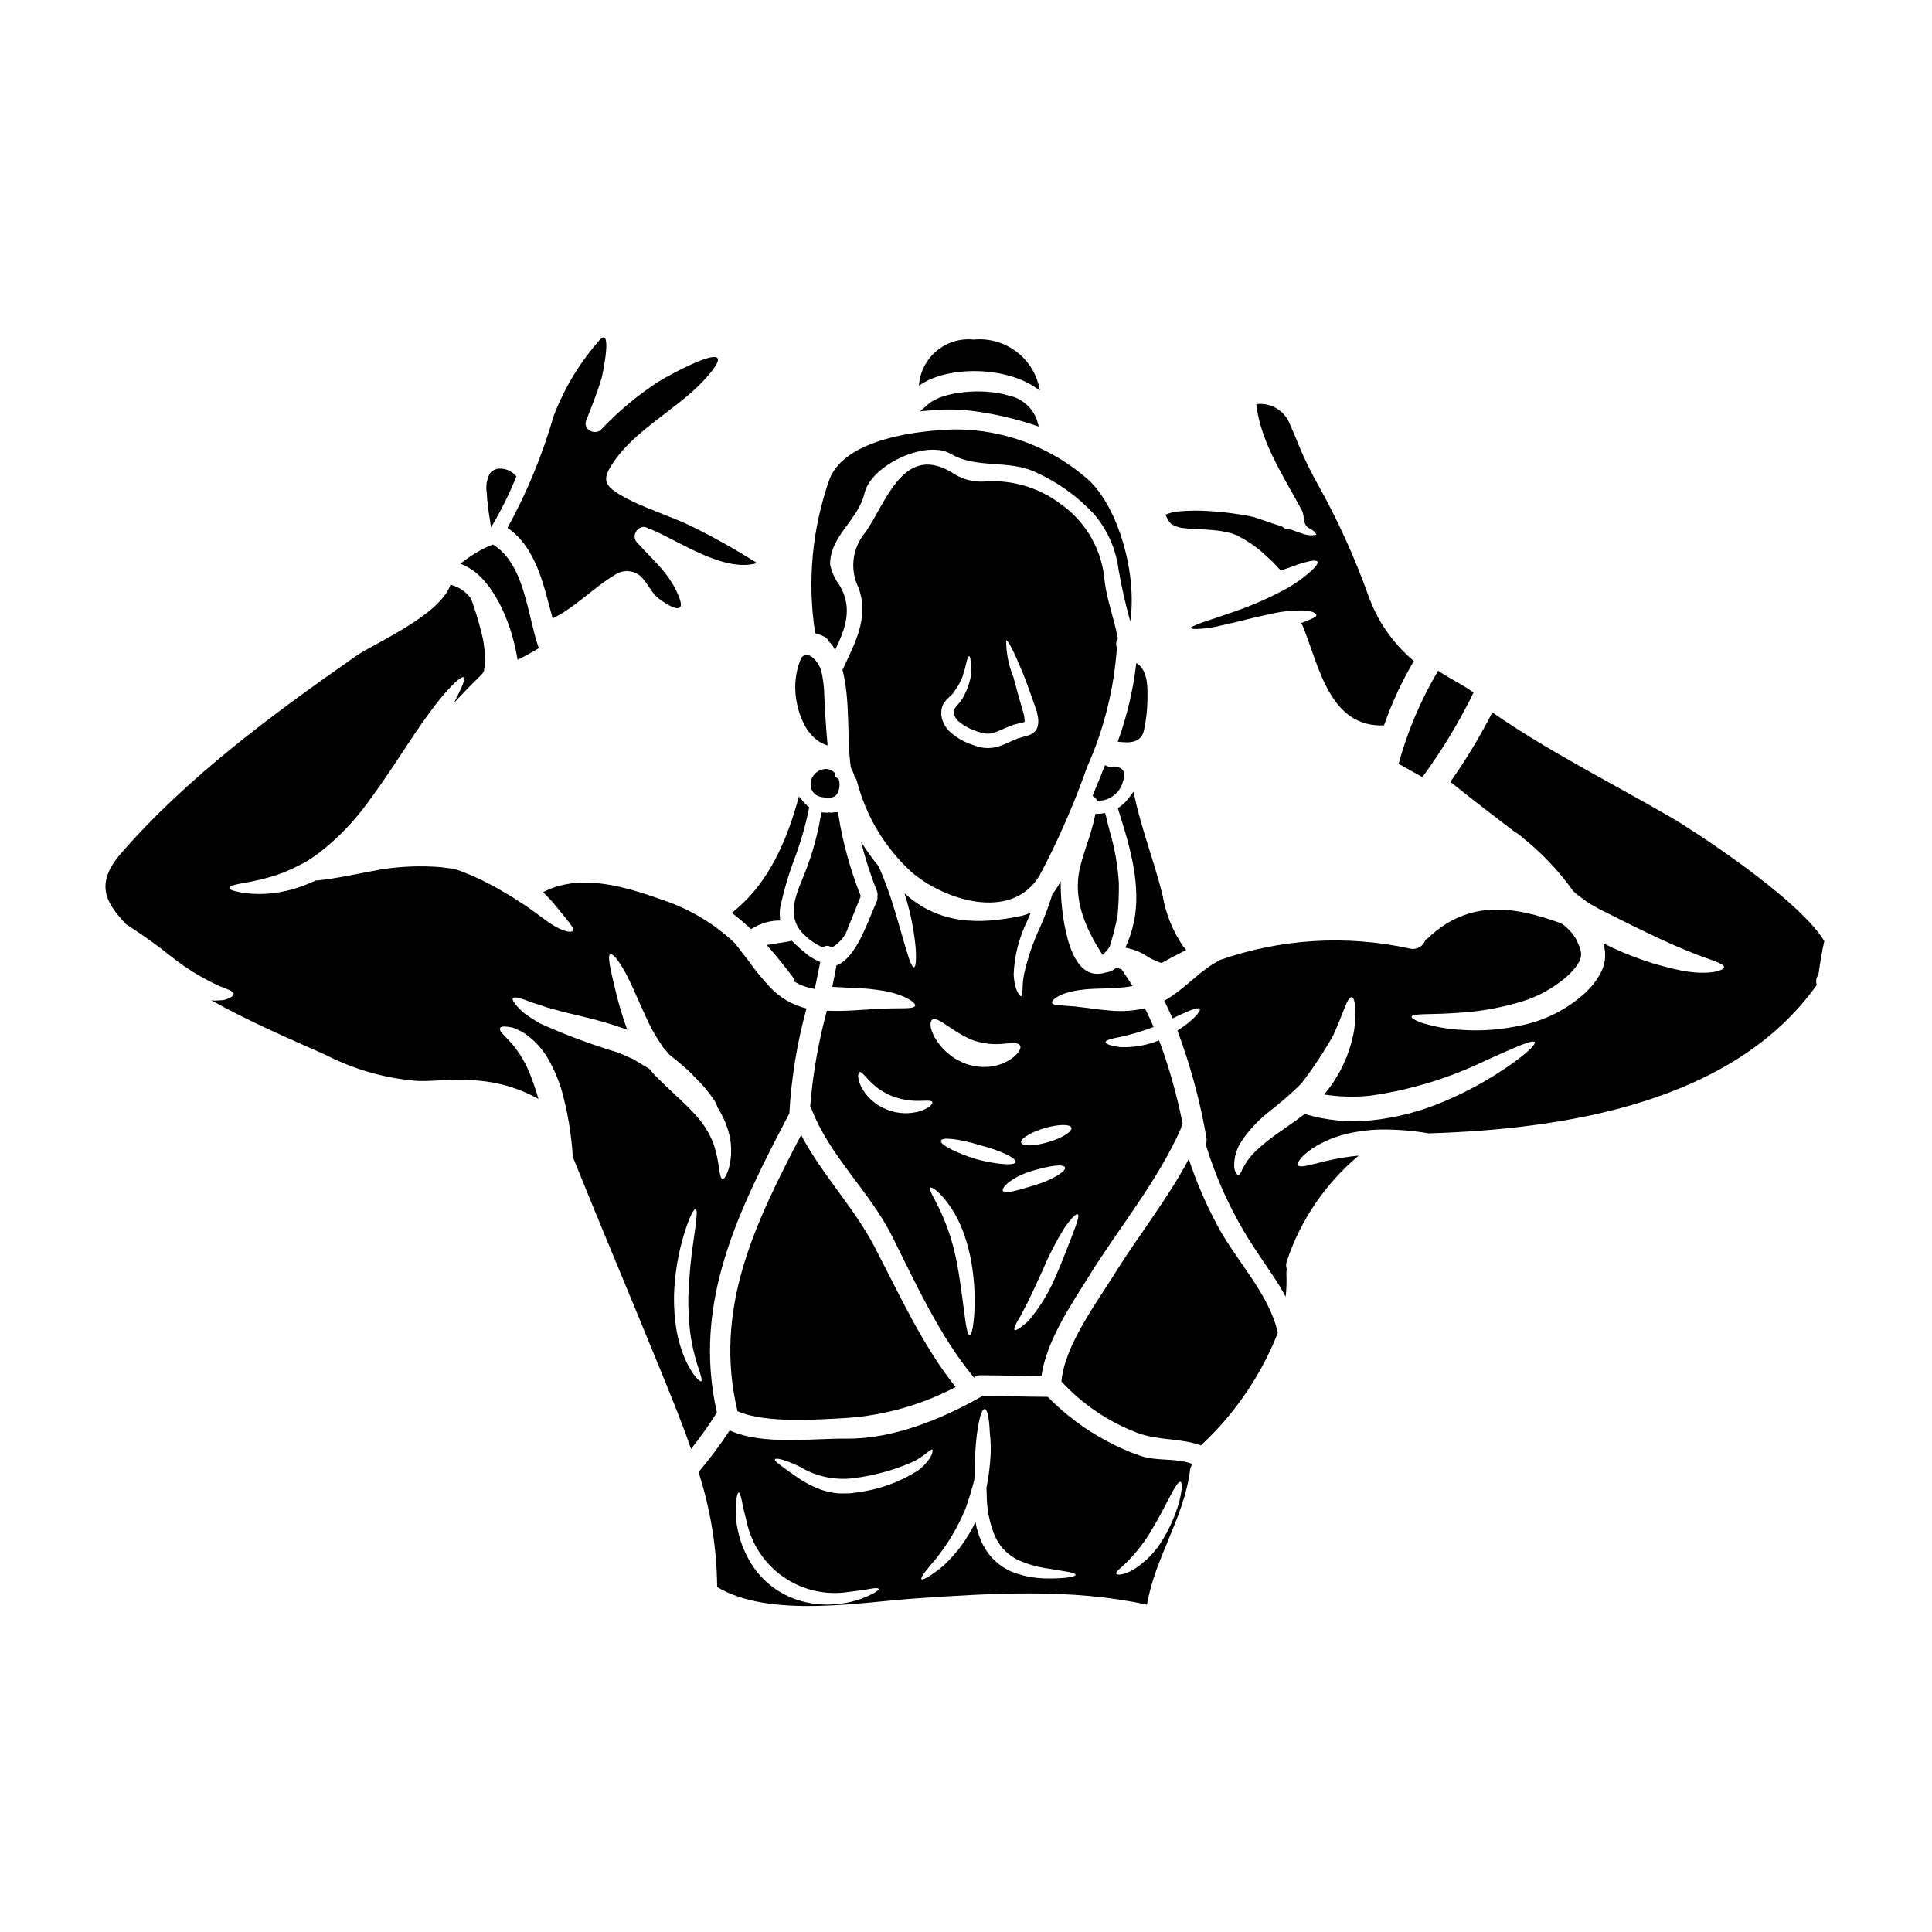 <?xml version="1.0" encoding="UTF-8"?>
<!-- Uploaded to: ICON Repo, www.svgrepo.com, Generator: ICON Repo Mixer Tools -->
<svg fill="#000000" width="800px" height="800px" version="1.1" viewBox="144 144 512 512" xmlns="http://www.w3.org/2000/svg">
 <g>
  <path d="m411.18 248.79c-6.898-2.07-17.34-0.973-21.07 2.223l-2.328 2 3.059-0.273 0.004 0.004c3.641-0.344 7.309-0.285 10.938 0.172 5.348 0.695 10.617 1.879 15.746 3.543l1.762 0.582-0.508-1.785v-0.004c-1.23-3.332-4.113-5.781-7.602-6.461z"/>
  <path d="m435.97 359.59c-0.289 0.047-0.586 0.074-0.879 0.082h-0.789l-0.164 0.789v-0.004c-0.551 2.441-1.242 4.852-2.066 7.215-0.617 1.898-1.258 3.856-1.777 5.902-1.742 6.875-0.074 14.008 5.242 22.434l0.684 1.078 0.871-0.934-0.004 0.004c0.312-0.344 0.602-0.707 0.871-1.086l0.133-0.25c0.836-2.664 1.527-5.367 2.07-8.102 0.266-2.894 0.383-5.797 0.348-8.703-0.281-4.574-1.074-9.102-2.363-13.496-0.355-1.391-0.711-2.781-1.035-4.184l-0.238-0.867z"/>
  <path d="m354.09 402.91c0.195 0.242 0.328 0.531 0.395 0.836l0.098 0.422 0.395 0.215h-0.004c1.242 0.699 2.582 1.203 3.977 1.492l0.949 0.195 0.215-0.941c0.395-1.801 0.754-3.609 1.102-5.438l0.141-0.789-0.719-0.289c-1.109-0.512-2.144-1.168-3.086-1.949-1.148-0.922-2.254-1.906-3.301-2.945l-0.371-0.395-0.523 0.098c-0.656 0.129-1.312 0.234-1.969 0.344l-0.824 0.133c-0.16 0.027-0.363 0.055-0.594 0.086-0.324 0.043-0.691 0.094-1.059 0.16l-1.715 0.309 1.148 1.312c1.789 2.059 3.668 4.387 5.746 7.144z"/>
  <path d="m444.4 353.82-1.281 1.68h-0.004c-0.652 0.871-1.434 1.633-2.309 2.273l-0.578 0.395 0.211 0.68c2.566 8.156 5.754 18.301 4.367 27.734-0.387 2.57-1.098 5.082-2.109 7.477l-0.465 1.07 1.133 0.277h0.004c1.215 0.289 2.391 0.742 3.484 1.348l0.914 0.535c1.148 0.758 2.394 1.363 3.699 1.801l0.395 0.121 0.367-0.215c1.453-0.844 3.047-1.691 5.019-2.664l1.113-0.551-0.789-0.961c-2.769-4.043-4.633-8.633-5.461-13.461-0.32-1.27-0.633-2.531-0.977-3.754-0.762-2.715-1.605-5.418-2.453-8.121-1.387-4.449-2.824-9.055-3.84-13.621z"/>
  <path d="m441.37 351.8c0.473-1.309 0.918-2.781 0.137-3.777-0.82-0.773-1.98-1.07-3.074-0.789-0.234 0.031-0.473 0.004-0.691-0.078l-0.926-0.363-0.355 0.926c-0.836 2.164-1.715 4.309-2.617 6.453l-0.305 0.715 0.625 0.461 0.004 0.004c0.121 0.082 0.219 0.195 0.285 0.324l0.281 0.566 0.633-0.02c2.699-0.156 5.055-1.887 6.004-4.422z"/>
  <path d="m419.58 247.56c-0.648-4.07-2.82-7.738-6.078-10.258-3.258-2.523-7.356-3.703-11.453-3.309-3.562-0.379-7.125 0.715-9.863 3.019-2.742 2.309-4.422 5.633-4.656 9.207 7.555-5.492 23.977-5.238 32.051 1.34z"/>
  <path d="m447.18 337.45c0.562-2.598 0.863-5.242 0.906-7.898 0.023-3.176 0.273-7.871-2.926-9.84 0-0.012-0.012-0.023-0.023-0.023-0.824 7.121-2.477 14.121-4.922 20.863 2.859 0.344 6.227 0.527 6.965-3.102z"/>
  <path d="m356.91 356.48-1.18-1.406-0.504 1.77c-3.734 13.078-8.922 22.074-16.336 28.305l-0.934 0.789 0.965 0.746c1.18 0.938 2.406 1.969 3.586 3.055l0.516 0.477 0.617-0.332 0.004 0.004c1.848-1.098 3.93-1.75 6.074-1.906l1.031-0.031-0.082-1.031c-0.066-0.801-0.031-1.605 0.098-2.394 0.914-4.352 2.16-8.625 3.734-12.785 1.617-4.305 2.902-8.73 3.844-13.234l0.102-0.578-0.457-0.367c-0.395-0.32-0.758-0.68-1.078-1.078z"/>
  <path d="m369.48 347.43c0.441 0.758 0.777 1.578 0.992 2.43 0.301 0.324 0.516 0.723 0.617 1.156 2.367 9.156 7.312 17.445 14.242 23.883 8.301 7.394 26.676 13.676 34.18 1.086 4.898-9.234 9.102-18.828 12.57-28.688 4.481-10.023 7.16-20.762 7.914-31.715-0.359-0.773-0.266-1.68 0.25-2.359-0.906-5.035-2.902-10.234-3.492-15.129v-0.004c-0.629-8.336-5-15.941-11.887-20.684-5.695-4.254-12.73-6.316-19.824-5.805-3.203 0.234-6.387-0.656-9.004-2.519-12.953-7.644-17.512 8.957-22.828 16.137-3.379 4.102-4.035 9.805-1.676 14.566 2.883 7.871-1 14.672-4.262 21.75 2.133 8.16 1.09 17.848 2.207 25.895zm24.008-15.172v-0.004c0.066-0.699 0.301-1.371 0.676-1.965 0.57-0.773 1.234-1.473 1.969-2.086l0.34-0.363c0.031-0.043 0.07-0.082 0.113-0.113l0.137-0.203c0.223-0.34 0.43-0.656 0.633-0.977v-0.004c0.406-0.543 0.758-1.125 1.047-1.742 0.227-0.547 0.523-1.023 0.703-1.574 0.273-1.066 0.656-1.969 0.789-2.809 0.34-1.574 0.656-2.519 0.93-2.519 0.273 0 0.43 0.93 0.543 2.676h-0.004c0.035 1.078-0.035 2.156-0.203 3.219-0.305 1.426-0.793 2.805-1.453 4.106-0.18 0.32-0.363 0.656-0.543 1.023l-0.133 0.246-0.277 0.395-0.43 0.59c-0.523 0.523-0.996 1.102-1.402 1.723-0.098 0.18-0.156 0.383-0.164 0.59 0.016 0.082 0.012 0.172-0.02 0.25l0.156 0.68 0.09 0.34 0.066 0.137 0.004 0.004c0.074 0.109 0.137 0.234 0.18 0.359 0.199 0.273 0.41 0.539 0.637 0.789 1.371 1.184 2.957 2.086 4.676 2.656 0.867 0.344 1.773 0.586 2.699 0.723 0.863 0.074 1.73-0.051 2.539-0.359 0.93-0.32 1.863-0.789 3.019-1.27 0.566-0.246 1.062-0.395 1.574-0.609 0.512-0.215 0.633-0.18 0.953-0.277l0.84-0.223 0.789-0.18 0.566-0.16c0.023-0.156 0-0.395 0.023-0.586-0.066-0.457-0.137-0.91-0.203-1.34-1.109-3.766-2.043-7.168-2.812-10.07l-0.008-0.008c-1.25-3.051-1.887-6.316-1.883-9.613 0.5-0.16 2.176 3.195 4.469 8.777 1.113 2.809 2.34 6.234 3.652 10.047 0.113 0.52 0.227 1.062 0.32 1.633 0.133 0.785 0.102 1.59-0.094 2.363-0.156 0.555-0.461 1.059-0.883 1.453-0.359 0.34-0.785 0.609-1.25 0.785l-0.953 0.32-0.789 0.203c-0.453 0.133-0.906 0.273-1.359 0.395-0.5 0.203-1.066 0.395-1.5 0.633-0.883 0.395-2.019 0.934-3.242 1.363h0.004c-1.32 0.48-2.731 0.66-4.129 0.523l-1.043-0.16-0.906-0.246c-0.5-0.137-1.133-0.395-1.699-0.59v-0.004c-2.238-0.781-4.273-2.047-5.965-3.707-0.406-0.492-0.77-1.02-1.086-1.574l-0.395-0.953h0.004c-0.074-0.176-0.137-0.359-0.184-0.543l-0.066-0.363-0.113-0.68c0.016-0.379 0.016-0.766 0.039-1.129z"/>
  <path d="m520.95 349.95c5.172-7.055 9.711-14.555 13.562-22.414-2.973-2.152-6.348-3.719-9.391-5.781-4.594 7.715-8.117 16.016-10.477 24.68 2.109 1.133 4.195 2.356 6.305 3.516z"/>
  <path d="m402.14 509.09c0.457-0.418 1.059-0.645 1.676-0.633 5.398 0.023 10.777 0.203 16.172 0.246 1.34-9.445 7.871-18.941 12.773-26.785 8.164-13.109 17.895-24.703 24.246-38.945 0.031-0.43 0.164-0.844 0.395-1.207-1.488-7.516-3.57-14.898-6.231-22.082-0.074 0.043-0.152 0.078-0.23 0.109-3.164 1.25-6.555 1.832-9.953 1.703-2.496-0.277-3.973-0.82-3.996-1.32-0.023-0.5 1.543-0.953 3.938-1.383v0.004c2.914-0.645 5.781-1.5 8.57-2.562 0.074-0.02 0.141-0.051 0.207-0.09-0.699-1.68-1.473-3.312-2.309-4.949h-0.004c-2.894 0.68-5.883 0.895-8.848 0.641-3.266-0.25-5.945-0.703-8.164-0.934-4.152-0.586-7.418-0.246-7.559-1.199-0.133-0.789 2.133-2.652 7.477-3.356 4.016-0.613 9.168-0.133 13.84-1.043-0.934-1.496-1.906-2.996-2.953-4.469l0.004-0.004c-0.453-0.074-0.891-0.23-1.289-0.457-0.801 0.762-1.828 1.238-2.926 1.363-0.836 0.258-1.711 0.367-2.586 0.32-5.629-0.363-7.555-8.98-8.348-13.25-0.664-3.711-0.977-7.473-0.93-11.242-0.652 1.195-1.395 2.34-2.219 3.426-0.902 2.938-1.973 5.82-3.211 8.633-1.926 4.066-3.379 8.34-4.332 12.738-0.59 3.148-0.16 5.535-0.746 5.625-0.395 0.113-1.816-1.766-1.969-5.805 0.195-4.867 1.402-9.645 3.543-14.02 0.34-0.789 0.656-1.543 0.977-2.309v-0.004c-0.75 0.375-1.543 0.656-2.363 0.84-11.477 2.449-21.891 2.266-31.008-5.875l-0.09-0.09v-0.004c1.43 4.426 2.394 8.988 2.883 13.613 0.34 3.652 0.156 5.902-0.344 6.012-1.133 0.156-2.973-8.621-6.328-18.895-0.996-2.863-2.039-5.539-3.062-7.871v-0.004c-1.68-2.055-3.234-4.215-4.648-6.461 1.109 4.43 2.508 8.781 4.191 13.023 0.188 0.438 0.234 0.922 0.137 1.387 0.055 0.5-0.023 1.008-0.227 1.473-2.562 5.785-5.394 14.812-10.629 16.855-0.34 1.906-0.699 3.785-1.109 5.672 1.789 0.109 3.516 0.18 5.305 0.273v-0.004c3.008 0.062 6.004 0.363 8.965 0.906 5.215 1.043 7.981 3.086 7.688 3.832-0.363 0.93-3.383 0.566-8.098 0.746-2.363 0.07-5.219 0.32-8.504 0.5-2.019 0.113-4.375 0.156-6.781 0.066l-0.004 0.004c-2.246 8.297-3.727 16.789-4.422 25.359 0.152 0.207 0.273 0.438 0.359 0.68 4.809 12.566 15.352 21.754 21.367 33.75 6.297 12.594 12.562 26.402 21.594 37.336 0.066 0.055 0.066 0.094 0.113 0.113zm0.5-57.918c-5.445-1.699-9.621-3.879-9.301-4.894 0.32-1.02 4.969-0.457 10.41 1.223 5.394 1.406 9.617 3.402 9.414 4.445-0.199 1.039-4.894 0.691-10.523-0.773zm26.988 14.652c0.457 0.32-0.18 2.199-1.316 5.117-1.133 2.918-2.629 6.988-4.582 11.414h0.004c-1.66 3.934-3.867 7.613-6.555 10.93-0.445 0.59-0.965 1.117-1.543 1.574-0.477 0.395-0.91 0.746-1.297 1.02-0.746 0.523-1.246 0.727-1.453 0.566-0.203-0.16-0.066-0.723 0.344-1.539 0.23-0.5 0.492-0.984 0.789-1.449 0.395-0.582 0.738-1.195 1.023-1.84 1.43-2.586 3.219-6.488 5.195-10.844 1.609-3.832 3.504-7.539 5.668-11.094 1.816-2.711 3.293-4.141 3.723-3.867zm-8.914-22.828c3.699-1.09 6.918-1.156 7.215-0.137s-2.426 2.723-6.125 3.809c-3.699 1.086-6.894 1.156-7.191 0.16-0.297-0.996 2.43-2.723 6.102-3.832zm-3.426 11.363c4.695-1.406 8.461-1.996 8.938-1 0.453 0.91-3.148 3.266-7.758 4.652-4.262 1.266-8.234 2.586-8.711 1.574-0.406-0.898 2.445-3.641 7.531-5.227zm-26.242-40.148c1.609-1.043 5.672 3.676 11.25 5.606 2.465 0.797 5.07 1.062 7.644 0.785 2.199-0.18 3.883-0.395 4.356 0.43 0.477 0.703-0.363 2.363-2.812 3.906-1.488 0.883-3.141 1.461-4.856 1.699-2.16 0.277-4.356 0.059-6.418-0.637-3.598-1.254-6.621-3.773-8.504-7.086-1.383-2.527-1.316-4.16-0.66-4.684zm-12.09 23.797c-2.93-1.129-5.344-3.293-6.781-6.086-1.043-2.266-0.816-3.606-0.395-3.809 0.5-0.246 1.363 1.023 2.633 2.289 1.672 1.77 3.707 3.152 5.965 4.062 2.285 0.883 4.719 1.312 7.168 1.273 1.93-0.023 3.266-0.203 3.519 0.316 0.199 0.434-0.789 1.574-3.019 2.363l-0.004-0.004c-2.981 0.922-6.191 0.785-9.086-0.387zm20.574 53.844c-0.5-3.699-1.043-8.781-2.152-14.199-0.93-4.613-2.426-9.094-4.461-13.336-1.52-3.176-2.902-5.242-2.449-5.582 0.395-0.297 2.363 0.93 4.762 4.172 1.355 1.855 2.496 3.859 3.402 5.969 1.074 2.578 1.902 5.25 2.473 7.981 1.004 4.894 1.375 9.895 1.113 14.883-0.227 3.809-0.727 6.125-1.246 6.125-0.523 0-0.969-2.312-1.441-6.012z"/>
  <path d="m364.93 348.56c-0.875-0.762-2.098-0.984-3.18-0.574-1.984 0.582-3.219 2.555-2.875 4.594 0.723 2.801 3.227 2.801 5.059 2.801h0.047c0.68 0 1.324-0.316 1.742-0.852 0.719-1.094 0.945-2.438 0.621-3.707l-0.094-0.43-0.395-0.211c-0.395-0.227-0.512-0.34-0.562-0.574 0-0.098-0.008-0.195-0.023-0.289v-0.461z"/>
  <path d="m356.31 444.78c-12.25 23.453-23.34 46.113-16.855 73.211 7.477 3.332 21.73 2.176 28.898 1.789 10.098-0.699 19.934-3.492 28.891-8.199-8.891-11.184-14.902-24.59-21.504-37.199-5.496-10.527-13.953-19.141-19.43-29.602z"/>
  <path d="m356.78 376.61c-2.098 5.074-4.477 10.824 0.625 15.379 1.23 1.199 2.66 2.172 4.223 2.887l0.434 0.168 0.395-0.227c0.504-0.238 1.09-0.219 1.574 0.051l0.414 0.195 0.395-0.188c1.93-1.207 3.348-3.082 3.988-5.269 0.641-1.488 1.23-2.988 1.828-4.488 0.43-1.094 0.863-2.18 1.309-3.262l0.152-0.371-0.145-0.367-0.004 0.004c-2.68-6.789-4.617-13.848-5.769-21.055l-0.156-0.824h-0.84l-0.309 0.047 0.004 0.004c-0.254 0.086-0.527 0.105-0.789 0.055l-0.527-0.062-0.082 0.082c-0.32 0-0.637 0-0.961-0.031l-0.863-0.043-0.152 0.855v-0.004c-0.848 5.094-2.231 10.086-4.117 14.891z"/>
  <path d="m453.53 281.72 0.395 0.609 0.09 0.113 0.09 0.09c0.109 0.152 0.242 0.285 0.395 0.395 1.082 0.645 2.305 1.012 3.562 1.066 3.242 0.395 6.894 0.156 10.887 0.996 0.531 0.105 1.059 0.238 1.574 0.395l0.57 0.227 0.293 0.09 0.297 0.113 0.07 0.043 0.156 0.066c0.82 0.457 1.609 0.91 2.363 1.34h-0.004c1.395 0.855 2.723 1.812 3.973 2.863 1.133 0.996 2.152 1.969 3.148 2.879 0.723 0.789 1.383 1.477 2.019 2.18 2.473-0.789 4.559-1.656 6.144-2.09 2.066-0.586 3.312-0.699 3.586-0.246 0.273 0.453-0.543 1.477-2.156 2.883v-0.004c-2.285 1.996-4.82 3.691-7.539 5.043-4.008 2.098-8.172 3.887-12.453 5.352l-7.328 2.496c-1.148 0.344-2.269 0.766-3.356 1.27-0.25 0.105-0.484 0.234-0.703 0.395 0.023 0.066 0.066 0.133 0.09 0.199l0.043 0.07c0.359 0.082 0.723 0.125 1.09 0.137 2.258-0.043 4.504-0.348 6.691-0.906 4.652-1.023 8.98-2.223 12.703-2.973 3-0.73 6.078-1.078 9.164-1.043 2.269 0.09 3.543 0.746 3.473 1.27-0.07 0.523-1.133 0.906-3.016 1.676-0.32 0.137-0.703 0.273-1.066 0.43l-0.004 0.004c0.23 0.289 0.422 0.609 0.57 0.953 4.285 10.754 7.144 26.723 21.434 26.133v-0.004c2.074-5.93 4.723-11.641 7.914-17.055-5.59-4.672-9.801-10.781-12.18-17.672-3.562-9.926-7.93-19.547-13.062-28.762-1.781-3.137-3.387-6.367-4.812-9.68-0.863-2.156-1.766-4.328-2.719-6.441v-0.004c-1.332-3.715-5.066-6.008-8.98-5.512 1.133 10.16 7.348 19.285 12.062 28.121 0.68 1.27 0.297 2.699 1.047 3.938 0.676 1.133 2.219 1.02 2.809 2.562-1.367 0.266-2.781 0.105-4.055-0.449-0.82-0.246-1.746-0.59-2.754-0.953h-0.004c-0.828 0.074-1.645-0.215-2.246-0.789-1.477-0.477-3.086-0.973-4.852-1.609-0.523-0.18-1.066-0.363-1.609-0.543l-0.844-0.297c-0.043 0-0.395-0.09-0.586-0.137-1.023-0.246-2.199-0.453-3.43-0.633-2.449-0.395-5.117-0.68-7.871-0.863-2.812-0.207-5.633-0.176-8.441 0.09-1.133 0.105-2.246 0.395-3.285 0.863 0.047 0.148 0.109 0.293 0.18 0.434 0.133 0.305 0.293 0.602 0.473 0.883z"/>
  <path d="m466.46 468.48c-2.957-5.555-5.441-11.348-7.422-17.316-5.695 10.73-13.133 19.961-19.621 30.352-4.969 7.981-13.293 19.098-14.129 28.602 5.598 6.062 12.531 10.738 20.254 13.652 5.512 2.019 11.25 1.316 16.715 3.266v0.004c8.949-8.305 15.918-18.508 20.398-29.863-0.035-0.098-0.066-0.195-0.094-0.297-2.422-10.293-11.246-19.098-16.102-28.398z"/>
  <path d="m362.46 312.73c0.566 0.273 1.012 0.75 1.246 1.336 0.535 0.484 0.988 1.051 1.34 1.684 0.09 0.156 0.156 0.34 0.246 0.52 2.652-5.469 4.898-11.043 1.133-17.281l0.004-0.004c-1.215-1.609-2.051-3.469-2.449-5.441 0.043-7.668 7.394-11.543 9.141-18.895 1.742-7.348 16.262-14.246 22.887-10.344 6.848 4.035 15.402 1.406 22.57 4.894 5.769 2.606 10.965 6.332 15.285 10.961 3.574 4.16 5.852 9.277 6.555 14.719 0.801 4.641 1.84 9.242 3.109 13.777 1.883-12.543-3.176-30.371-11.23-37.633-9.754-8.543-22.281-13.242-35.246-13.223-9.641 0.246-28.645 2.406-33.117 12.906-4.707 13.172-6.051 27.309-3.902 41.129 0.844 0.203 1.656 0.504 2.43 0.895z"/>
  <path d="m627.46 393.39c-7.168-11.707-36.156-30.168-39.965-32.395-16.059-9.344-32.73-17.621-48.02-28.195v0.004c-3.254 6.391-6.969 12.539-11.113 18.391 5.512 4.469 11.16 8.754 16.781 13.062h0.004c1.051 0.617 2.023 1.355 2.902 2.203 0.316 0.25 0.633 0.5 0.93 0.727 4.496 3.793 8.496 8.137 11.906 12.926 0.227 0.203 0.457 0.395 0.68 0.637 0.746 0.633 1.477 1.086 2.223 1.676l0.004 0.004c0.855 0.672 1.781 1.258 2.754 1.746l1.543 0.887 1.406 0.68c8.621 4.375 16.238 8.074 21.934 10.34 5.375 2.269 9.547 3.109 9.445 4.242-0.113 0.93-3.938 2.152-10.863 0.977-7.328-1.473-14.426-3.93-21.094-7.305 0.113 0.395 0.203 0.84 0.297 1.27h-0.004c0.125 0.516 0.18 1.047 0.156 1.578 0.023 0.551 0.004 1.105-0.066 1.656-0.113 0.543-0.246 1.09-0.395 1.633h0.004c-0.324 0.996-0.781 1.941-1.359 2.812-0.277 0.395-0.566 0.93-0.82 1.223l-0.723 0.93c-0.68 0.84-1.27 1.34-1.93 2.043-4.863 4.43-10.855 7.43-17.316 8.66-5.004 1.086-10.133 1.469-15.242 1.133-3.41-0.156-6.793-0.723-10.07-1.676-2.289-0.723-3.426-1.43-3.356-1.863 0.066-0.434 1.43-0.586 3.766-0.633 2.266-0.043 5.602-0.113 9.641-0.43h-0.004c4.672-0.324 9.297-1.117 13.812-2.359 5.285-1.293 10.176-3.859 14.242-7.481 0.48-0.445 0.934-0.914 1.363-1.406l0.746-0.906c0.227-0.32 0.297-0.5 0.477-0.727 0.543-0.715 0.848-1.578 0.863-2.473 0.031-0.223 0.016-0.445-0.043-0.66-0.027-0.234-0.074-0.469-0.137-0.699-0.164-0.535-0.359-1.062-0.59-1.574l-0.395-0.84-0.09-0.203-0.047-0.09-0.023-0.07h-0.023l-0.156-0.273h-0.004c-0.328-0.535-0.699-1.043-1.109-1.52-0.75-0.887-1.617-1.668-2.586-2.312-12.566-4.648-24.566-6.371-35.316 3.812-0.215 0.207-0.461 0.383-0.727 0.52-0.539 1.684-2.258 2.691-3.988 2.34-16.793-3.715-34.285-2.672-50.516 3.016-0.395 0.246-0.84 0.5-1.297 0.789v-0.004c-1.035 0.57-2.012 1.242-2.922 1.996-0.977 0.633-2.176 1.789-3.383 2.754-1.266 1.043-2.426 2.062-3.969 3.199-0.777 0.586-1.59 1.129-2.426 1.633-0.203 0.137-0.477 0.277-0.723 0.395 0.789 1.543 1.496 3.109 2.199 4.695 3.938-1.84 6.781-3.199 7.211-2.496 0.395 0.543-1.816 3.148-5.902 5.715h-0.004c3.441 9.215 6.016 18.73 7.691 28.422 0.113 0.574 0.039 1.168-0.203 1.699 3.019 9.973 7.496 19.441 13.289 28.102 2.629 4.062 5.625 8.031 7.914 12.297h0.004c0.207-2.062 0.27-4.141 0.18-6.215-0.012-0.352 0.027-0.703 0.113-1.043-0.25-0.688-0.25-1.445 0-2.133 3.641-10.91 10.238-20.602 19.055-27.988-3.113 0.293-6.199 0.816-9.234 1.574-3.672 0.887-6.394 1.789-6.824 0.953-0.367-0.746 1.086-2.883 5.059-5.215 2.269-1.277 4.691-2.262 7.211-2.93 3.059-0.762 6.195-1.195 9.348-1.293 4.359-0.059 8.719 0.281 13.016 1.02 36.723-1.156 80.75-8.301 102.8-39.328-0.305-0.938-0.137-1.965 0.453-2.754 0.418-2.984 0.879-5.957 1.559-8.879zm-87.668 35.738c-4.348 2.695-8.906 5.031-13.633 6.988-5.914 2.473-12.156 4.078-18.531 4.762-6.016 0.648-12.098 0.078-17.891-1.672-0.59 0.477-1.18 0.91-1.723 1.316-1.543 1.09-3.019 2.133-4.449 3.148v-0.004c-2.379 1.598-4.629 3.379-6.734 5.328-1.312 1.234-2.414 2.676-3.266 4.266-0.363 0.477-0.5 1.156-0.746 1.523-0.246 0.367-0.457 0.566-0.656 0.566-0.199 0-0.457-0.203-0.66-0.613h-0.004c-0.301-0.559-0.449-1.184-0.43-1.816-0.008-2.43 0.746-4.801 2.152-6.781 1.875-2.715 4.129-5.144 6.691-7.215 2.852-2.191 5.582-4.531 8.188-7.008 0.316-0.32 0.59-0.613 0.887-0.934v0.004c3.066-4 5.848-8.207 8.324-12.598 2.719-5.852 3.719-10.297 4.922-10.117 0.789 0.066 1.477 3.473 0.59 8.957v0.004c-0.27 1.488-0.637 2.957-1.09 4.398-0.273 0.789-0.543 1.574-0.84 2.43-0.363 0.789-0.723 1.633-1.109 2.473-0.391 0.871-0.848 1.715-1.363 2.519-0.523 0.84-0.977 1.699-1.609 2.562-0.613 0.789-1.246 1.609-1.883 2.449 4.008 0.621 8.078 0.727 12.113 0.316 10.637-1.484 20.977-4.633 30.641-9.324 7.691-3.426 12.52-5.691 13.02-4.875 0.438 0.719-3.496 4.348-10.91 8.945z"/>
  <path d="m437.43 525.95c-5.836-3.074-11.156-7.047-15.762-11.77-5.785-0.023-11.566-0.223-17.355-0.246v-0.004c-0.078 0.066-0.16 0.129-0.25 0.184-10.5 5.988-23.43 11.273-35.703 11.137-9.027-0.109-22.16 1.84-30.984-2.176v-0.004c-2.523 3.848-5.285 7.539-8.266 11.047 3.188 9.844 4.856 20.117 4.945 30.461 13.949 8.348 37.855 4.016 52.895 2.996 20.207-1.387 41.102-2.656 61.008 1.676 2.109-12.43 9.84-23.047 11.414-35.656h0.004c0.074-0.586 0.293-1.148 0.633-1.633-4.625-1.723-9.523-0.59-14.105-2.266h-0.004c-2.918-1.02-5.75-2.269-8.469-3.746zm-62.355 40.5c-1.809 0.934-3.727 1.633-5.715 2.086-2.996 0.68-6.086 0.855-9.141 0.523-3.836-0.422-7.512-1.773-10.707-3.938-3.172-2.195-5.746-5.148-7.481-8.594-1.41-2.731-2.359-5.672-2.809-8.711-0.281-2.016-0.32-4.055-0.113-6.078 0.156-1.406 0.363-2.176 0.633-2.199 0.273-0.023 0.547 0.746 0.844 2.133 0.223 1.406 0.723 3.309 1.289 5.578 1.266 5.981 4.777 11.246 9.812 14.711 5.035 3.465 11.211 4.863 17.246 3.91 2.363-0.293 4.328-0.543 5.672-0.816 1.344-0.273 2.176-0.227 2.266 0.023 0.094 0.254-0.523 0.715-1.797 1.371zm11.809-32.504c-4.816 2.988-10.227 4.883-15.852 5.559l-1.18 0.18-0.297 0.023-0.07 0.023c-0.18 0.023-0.09 0-0.156 0l-0.156 0.023h-0.637c-0.863 0-1.699 0.043-2.516 0h-0.004c-1.586-0.168-3.148-0.516-4.652-1.043-2.387-0.926-4.644-2.152-6.715-3.652-3.332-2.383-5.535-3.828-5.281-4.328 0.25-0.5 2.789 0.113 6.621 1.969l-0.004-0.004c4.344 2.644 9.465 3.703 14.496 2.996 5.18-0.668 10.238-2.051 15.039-4.106 3.586-1.633 4.992-3.676 5.539-3.426 0.199 0.109 0.133 0.859-0.477 1.969l-0.004 0.004c-0.93 1.527-2.191 2.828-3.688 3.812zm33.957 28.34c-3.125-0.066-6.211-0.723-9.098-1.93-1.766-0.828-3.367-1.977-4.723-3.383-1.43-1.559-2.555-3.375-3.312-5.352-0.43-1.043-0.566-1.789-0.906-2.809-0.09-0.523-0.18-1-0.277-1.5h0.004c-2.086 4.391-4.988 8.348-8.551 11.656-3.199 2.609-5.418 3.883-5.781 3.519-0.363-0.363 1.266-2.43 3.938-5.512h-0.004c3.156-3.988 5.754-8.391 7.715-13.086 0.953-2.633 1.699-5.219 2.336-7.621 0.023-0.434 0.07-0.863 0.113-1.27-0.043-1.699 0-3.586 0.137-5.625 0.34-6.668 1.453-12.023 2.516-11.977 0.727 0.023 1.227 2.586 1.363 6.328 0.219 1.828 0.297 3.672 0.227 5.512-0.145 3.039-0.516 6.066-1.113 9.051 0.023 0.703 0.047 1.41 0.07 2.133 0.039 3.387 0.668 6.742 1.859 9.914 0.582 1.48 1.402 2.863 2.43 4.086 1.023 1.102 2.219 2.031 3.539 2.754 2.469 1.188 5.098 1.996 7.805 2.406 4.832 0.789 7.961 1.18 7.914 1.766-0.023 0.52-3.062 1.066-8.18 0.953zm36-25.586c0.93 0.227 0.043 7.348-4.492 14.957-1.914 3.34-4.606 6.164-7.848 8.234-2.699 1.574-4.473 1.574-4.672 1.18-0.277-0.52 1.289-1.574 3.039-3.332 2.387-2.434 4.473-5.141 6.215-8.074 4.156-6.918 6.676-13.312 7.766-12.953z"/>
  <path d="m333.98 518.32c-6.602-29.262 5.801-53.645 19.211-79.277-0.012-0.051-0.012-0.105 0-0.156 0.539-9.344 2.059-18.602 4.535-27.629-3.777-0.922-7.191-2.945-9.82-5.809-2.016-2.188-3.894-4.496-5.625-6.914-1.453-1.887-2.629-3.406-3.449-4.473 0 0-0.023-0.043-0.043-0.066-5.387-5.113-11.816-9-18.848-11.387-10.141-3.606-22.07-7.348-32.027-2.176l0.996 1c0.914 0.918 1.777 1.883 2.586 2.898 2.633 3.383 4.875 5.582 4.309 6.352-0.5 0.656-3.356 0.09-7.438-2.973-0.93-0.656-1.969-1.52-2.996-2.223-0.52-0.363-1.043-0.746-1.574-1.133-0.395-0.297-1.203-0.789-1.789-1.156-1.297-0.84-2.656-1.766-3.973-2.496-1.34-0.789-2.699-1.609-4.219-2.363l-0.004 0.004c-3.016-1.629-6.164-3.004-9.41-4.106-1.043-0.09-2.223-0.227-3.586-0.434-5.254-0.418-10.535-0.223-15.742 0.59-6.148 1.113-12.09 2.449-16.512 2.883l-0.887 0.066c-0.934 0.395-1.883 0.789-2.754 1.18-2.172 0.855-4.422 1.492-6.715 1.906-3.273 0.594-6.621 0.645-9.91 0.156-2.246-0.395-3.496-0.789-3.496-1.246 0-0.461 1.223-0.883 3.473-1.289l-0.004-0.004c2.992-0.473 5.941-1.168 8.828-2.086 1.934-0.648 3.82-1.438 5.641-2.359 0.957-0.523 1.969-0.977 2.973-1.609 1.004-0.633 1.969-1.344 2.953-2.043v-0.004c4.281-3.332 8.125-7.188 11.453-11.477 7.168-9.344 12.746-18.965 17.602-25.449 4.762-6.555 8.504-10.047 9.188-9.5 0.52 0.395-0.566 2.785-2.566 6.691l2.754-2.883c0.723-0.77 1.473-1.543 2.242-2.312 0.703-0.703 1.699-1.609 2.199-2.156l0.004-0.004c0.359-0.34 0.617-0.77 0.746-1.246 0.047-0.395 0.113-0.676 0.137-1.133l0.066-1.223c-0.023-1.02-0.043-2.019-0.066-3.016-0.137-0.789-0.227-1.574-0.32-2.363h0.004c-0.668-3.113-1.523-6.18-2.562-9.188-0.227-0.676-0.453-1.316-0.656-1.949-1.316-1.879-3.266-3.223-5.492-3.789-2.859 8.191-20.23 15.539-25.039 18.895-21.984 15.363-44.602 31.965-62.27 52.293-7.281 8.367-3.719 13.359 1.32 18.801 0.113 0.086 0.234 0.16 0.359 0.23 4.004 2.562 7.871 5.336 11.59 8.301 3.481 2.777 7.254 5.164 11.254 7.121 2.754 1.41 5.328 1.863 5.305 2.812 0 0.453-0.566 0.906-1.574 1.289-0.648 0.273-1.344 0.406-2.043 0.395-0.461 0.047-0.922 0.07-1.383 0.066-0.297 0-0.637-0.043-0.934-0.066 9.777 5.492 20.277 10 30.488 14.539 7.602 3.898 15.91 6.227 24.43 6.852 4.969 0.07 10.023-0.699 14.957-0.156v-0.004c5.914 0.344 11.676 2.027 16.848 4.926 0-0.059-0.016-0.113-0.043-0.16-0.758-2.668-1.691-5.281-2.789-7.828-0.887-1.961-1.988-3.816-3.293-5.531-2.242-2.883-4.422-4.309-4.059-5.262 0.133-0.395 0.887-0.543 2.176-0.34h0.004c0.363 0.039 0.727 0.102 1.086 0.18 0.41 0.145 0.812 0.309 1.203 0.496 0.988 0.391 1.918 0.922 2.758 1.574 2.184 1.645 4.027 3.703 5.422 6.059 1.602 2.773 2.863 5.727 3.762 8.801 1.449 5.305 2.383 10.734 2.793 16.215 0.023 0.395 0.047 0.789 0.066 1.133 7.371 18.281 15.039 36.402 22.48 54.645 3.109 7.621 6.238 15.148 8.867 22.77 2.441-3.066 4.715-6.269 6.805-9.59 0.004-0.031 0.02-0.059 0.039-0.082zm-16.855-89.824-1.066-1.266c-1.043-0.613-2.129-1.246-3.219-1.93l-0.656-0.395-0.32-0.203-0.027-0.004-0.066-0.047-1.34-0.566c-0.906-0.395-1.789-0.816-2.754-1.18-7.074-2.121-14-4.715-20.73-7.758-1.32-0.789-2.496-1.543-3.473-2.223-0.801-0.59-1.539-1.258-2.199-1.996-1.109-1.18-1.609-2.019-1.363-2.383s1.203-0.273 2.754 0.273c0.789 0.203 1.68 0.723 2.723 0.996 1.043 0.273 2.152 0.66 3.383 1.113 1.289 0.363 2.754 0.746 4.285 1.18l5.059 1.223c4.047 0.922 8.031 2.086 11.93 3.492 0.066 0.027 0.125 0.055 0.184 0.09-1.18-3.238-2.176-6.539-2.992-9.887-1.41-5.902-2.363-9.734-1.523-10.117 0.84-0.383 3.223 2.754 5.852 8.574 1.316 2.883 2.754 6.238 4.426 9.777 0.883 1.781 1.883 3.5 2.996 5.148 0.273 0.395 0.52 0.883 0.84 1.266l0.977 1.113 0.633 0.746c1.406 1.109 2.719 2.199 3.938 3.242 1.289 1.133 2.363 2.289 3.402 3.332l-0.004 0.008c1.648 1.609 3.121 3.387 4.391 5.305 0.473 0.629 0.812 1.348 1 2.109 1.66 2.543 2.801 5.387 3.359 8.367 0.426 2.656 0.277 5.371-0.434 7.965-0.609 1.766-1.156 2.652-1.609 2.586-1.02-0.113-0.609-4.176-2.426-9.414-1.18-3.039-2.969-5.805-5.262-8.121-2.566-2.809-5.969-5.672-9.414-9.141-0.41-0.418-0.84-0.801-1.25-1.277zm12.703 81.543c-0.395 0.273-2.363-1.699-4.219-5.738-1.027-2.383-1.789-4.871-2.269-7.418-0.531-3.117-0.773-6.281-0.723-9.445 0.156-5.656 1.082-11.266 2.754-16.672 1.289-4.152 2.516-6.512 3.016-6.371 0.5 0.137 0.203 2.809-0.395 6.961-0.84 5.356-1.367 10.754-1.574 16.172-0.039 2.938 0.094 5.879 0.395 8.801 0.27 2.383 0.715 4.738 1.336 7.055 1.07 3.957 2.188 6.359 1.68 6.656z"/>
  <path d="m363.33 341.55c-0.395-4.195-0.656-8.395-0.863-12.633-0.012-2.398-0.285-4.785-0.82-7.125-0.633-2.312-3.543-5.871-5.328-3.426v0.004c-1.223 2.898-1.742 6.047-1.52 9.184 0.477 6.125 3.359 12.547 8.531 13.996z"/>
  <path d="m280.93 317.55 0.234 1.297 1.18-0.59c1.141-0.566 2.34-1.234 3.766-2.102l0.676-0.395-0.246-0.75c-0.715-2.113-1.289-4.539-1.902-7.106-1.73-7.242-3.688-15.453-9.582-19.328l-0.426-0.281-0.48 0.188h0.008c-2.434 1-4.727 2.316-6.82 3.91l-1.312 0.965 1.465 0.711c6.957 3.379 11.777 14.219 13.441 23.48z"/>
  <path d="m290.45 307.89c6.148-3.019 10.863-8.234 16.762-11.707v0.004c2.008-1.246 4.578-1.086 6.418 0.391 1.789 1.633 2.695 3.938 4.422 5.606 0.789 0.789 8.266 6.215 5.945 0.156-2.449-6.371-6.805-9.711-11.184-14.586-1.93-2.152 0.977-5.281 3.019-3.695 0.164 0.023 0.324 0.07 0.477 0.137 7.664 3.106 19.438 11.637 28.34 9.023l-0.004 0.004c-5.539-3.512-11.266-6.731-17.145-9.641-6.106-3.016-13.453-5.059-19.211-8.48-4.562-2.723-4.539-4.426-1.68-8.66 5.852-8.66 16.832-14.016 23.883-21.613 12.273-13.203-8.98-1.574-11.996 0.316-5.555 3.613-10.656 7.879-15.199 12.699-1.574 1.613-4.852 0-3.973-2.309 1.41-3.742 2.973-7.477 4.106-11.32 0.227-0.789 3.223-14.812-0.93-9.641h0.004c-5.027 5.793-9.004 12.418-11.75 19.574-2.965 10.336-7.078 20.309-12.262 29.734 7.578 5.16 9.574 15.117 11.957 24.008z"/>
  <path d="m273.71 281 0.426 2.793 1.402-2.457v0.004c1.902-3.391 3.598-6.894 5.066-10.492l0.25-0.609-0.652-0.633v-0.004c-1.035-0.945-2.398-1.453-3.801-1.422-0.98 0.023-1.902 0.465-2.535 1.219-0.871 1.582-1.176 3.41-0.871 5.191 0.121 2.148 0.359 4.289 0.715 6.41z"/>
 </g>
</svg>